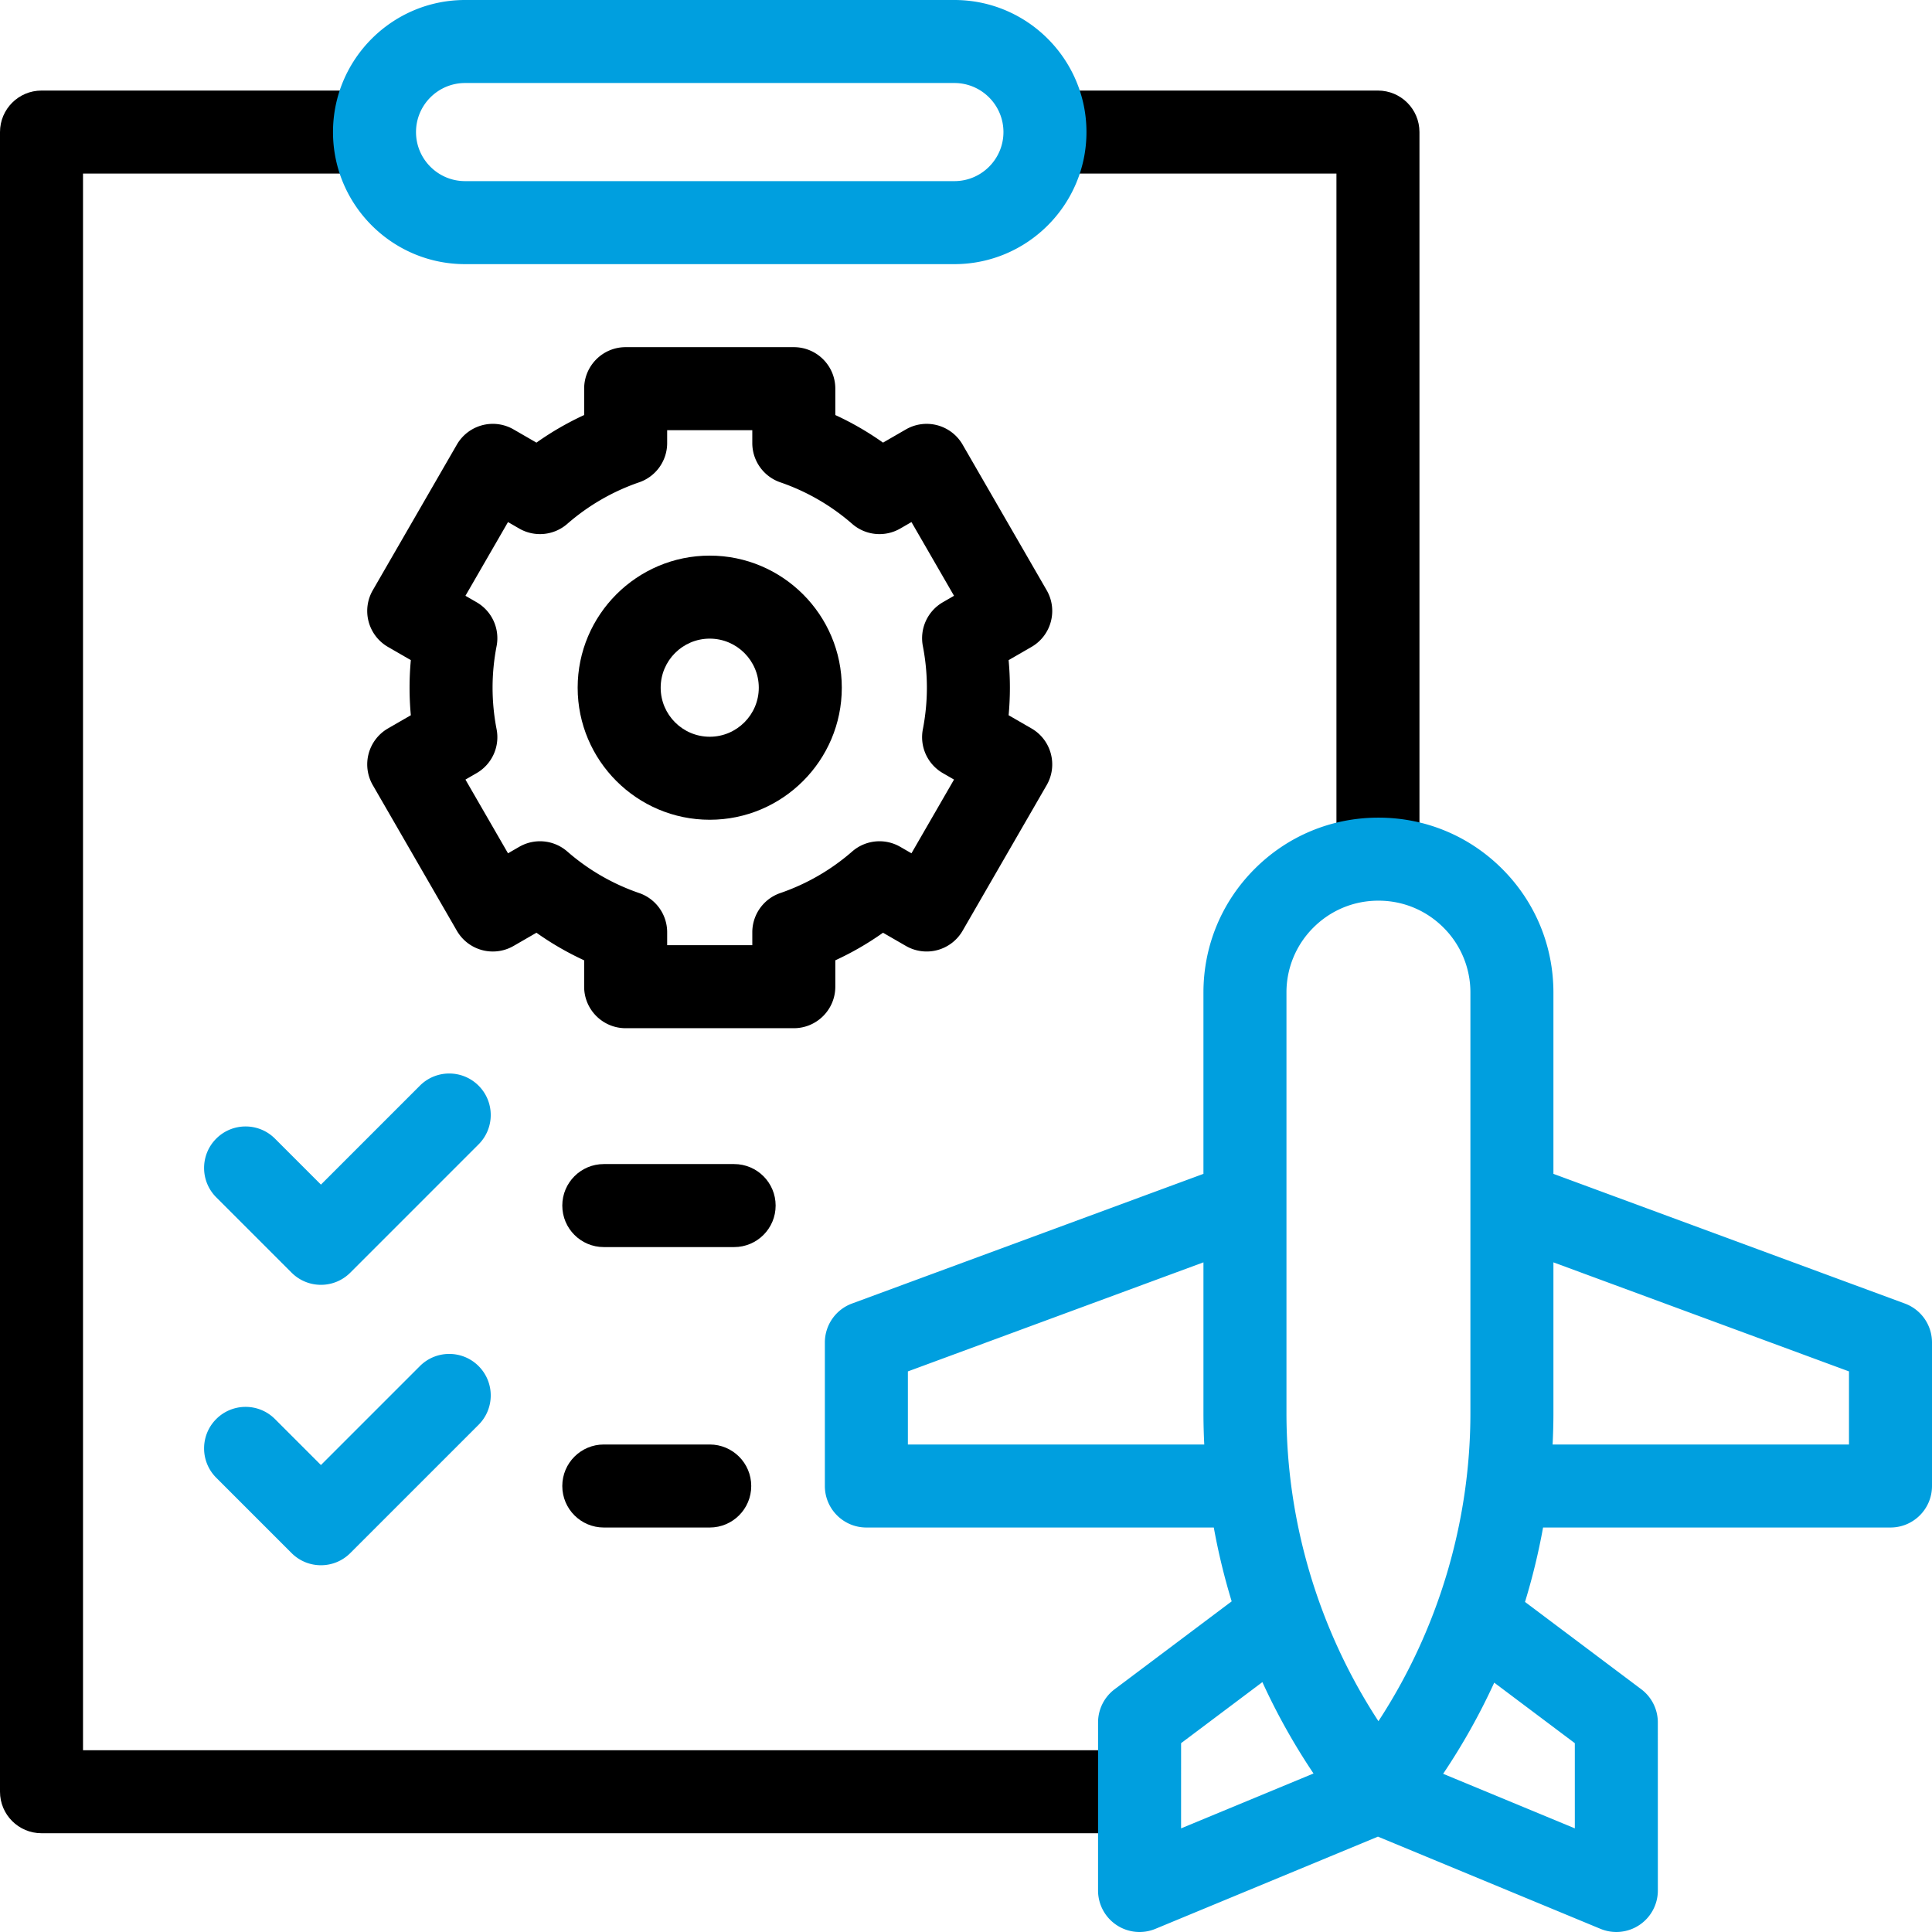 <svg xmlns="http://www.w3.org/2000/svg" version="1.1" xmlns:xlink="http://www.w3.org/1999/xlink" width="512" height="512" x="0" y="0" viewBox="0 0 512 512" style="enable-background:new 0 0 512 512" xml:space="preserve" class=""><g><path d="M205.551 319.49c0-6.075-4.925-11-11-11h-34.538c-6.075 0-11 4.925-11 11s4.925 11 11 11h34.538c6.075 0 11-4.925 11-11zM160.013 382.806c-6.075 0-11 4.925-11 11s4.925 11 11 11h28.073c6.075 0 11-4.925 11-11s-4.925-11-11-11z" fill="#000000" opacity="1" data-original="#000000" class=""></path><path d="M22 46h77.248V24H11C4.925 24 0 28.925 0 35v439.825c0 6.075 4.925 11 11 11h290.998v-22H22zM365.171 24h-88.248v22h77.248v181.688h22V35c0-6.075-4.924-11-11-11z" fill="#000000" opacity="1" data-original="#000000" class=""></path><path d="M97.694 164.764a11.002 11.002 0 0 0 5.125 6.679l6.058 3.497a79.09 79.09 0 0 0 0 14.605l-6.058 3.497a11.002 11.002 0 0 0-4.026 15.026l22.281 38.591a11 11 0 0 0 15.027 4.026l6.063-3.501a78.724 78.724 0 0 0 12.642 7.31v6.99c0 6.075 4.925 11 11 11h44.561c6.075 0 11-4.925 11-11v-6.99a78.81 78.81 0 0 0 12.642-7.31l6.064 3.501a11.002 11.002 0 0 0 15.026-4.026l22.28-38.591c3.038-5.261 1.235-11.989-4.026-15.026l-6.058-3.497a79.084 79.084 0 0 0 0-14.605l6.058-3.497c5.261-3.038 7.064-9.765 4.026-15.026l-22.28-38.591a11.002 11.002 0 0 0-15.026-4.026l-6.064 3.501a78.724 78.724 0 0 0-12.642-7.31V103c0-6.075-4.925-11-11-11h-44.561c-6.075 0-11 4.925-11 11v6.99a78.842 78.842 0 0 0-12.642 7.31l-6.063-3.501a11.001 11.001 0 0 0-15.027 4.026l-22.281 38.591a11.001 11.001 0 0 0-1.099 8.348zm33.91 28.502a58.08 58.08 0 0 1-1.067-11.023c0-3.662.359-7.371 1.067-11.024a11.001 11.001 0 0 0-5.299-11.62l-2.96-1.709 11.281-19.538 2.976 1.718a11.001 11.001 0 0 0 12.724-1.231 57.22 57.22 0 0 1 19.054-11.019 11.001 11.001 0 0 0 7.425-10.403V114h22.561v3.418a11 11 0 0 0 7.425 10.403 57.2 57.2 0 0 1 19.055 11.019 11.001 11.001 0 0 0 12.724 1.231l2.976-1.718 11.28 19.538-2.96 1.709a11.001 11.001 0 0 0-5.299 11.62c.708 3.653 1.067 7.362 1.067 11.024s-.359 7.371-1.067 11.023a11.001 11.001 0 0 0 5.299 11.62l2.96 1.709-11.28 19.538-2.976-1.718a11.001 11.001 0 0 0-12.724 1.231 57.215 57.215 0 0 1-19.054 11.019 11 11 0 0 0-7.425 10.403v3.418h-22.561v-3.418c0-4.697-2.983-8.876-7.425-10.403a57.188 57.188 0 0 1-19.054-11.019 11 11 0 0 0-12.724-1.231l-2.976 1.718-11.281-19.538 2.96-1.709a11.001 11.001 0 0 0 5.298-11.621z" fill="#000000" opacity="1" data-original="#000000" class=""></path><path d="M188.086 217.243c19.299 0 35-15.701 35-35s-15.701-35-35-35-35 15.701-35 35 15.701 35 35 35zm0-48c7.168 0 13 5.832 13 13s-5.832 13-13 13-13-5.832-13-13 5.831-13 13-13z" fill="#000000" opacity="1" data-original="#000000" class=""></path><g fill="#3cc"><path d="m111.275 287.711-26.222 26.222-12.189-12.189c-4.296-4.296-11.261-4.296-15.557 0-4.295 4.296-4.295 11.261 0 15.557l19.967 19.967c2.148 2.148 4.963 3.222 7.778 3.222s5.63-1.074 7.778-3.222l34-34c4.295-4.296 4.295-11.261 0-15.557-4.294-4.295-11.259-4.295-15.555 0zM111.275 362.027 85.053 388.25l-12.189-12.19c-4.296-4.296-11.261-4.296-15.557 0-4.295 4.296-4.295 11.261 0 15.557l19.967 19.967c2.148 2.148 4.963 3.222 7.778 3.222s5.63-1.074 7.778-3.222l34-34c4.295-4.296 4.295-11.261 0-15.557-4.294-4.295-11.259-4.295-15.555 0zM504.808 345.451l-93.136-34.367v-48.04c0-12.386-4.825-24.031-13.585-32.788-8.756-8.752-20.394-13.572-32.774-13.572h-.029c-12.38 0-24.019 4.82-32.775 13.573-8.76 8.757-13.584 20.4-13.584 32.786v48.04l-93.136 34.367a11 11 0 0 0-7.192 10.32v38.035c0 6.075 4.925 11 11 11h92.072a171.84 171.84 0 0 0 4.737 19.568l-31.013 23.291a11 11 0 0 0-4.394 8.794l-.005 44.539a10.998 10.998 0 0 0 15.211 10.163l58.966-24.431 58.966 24.431a11 11 0 0 0 15.211-10.163l-.006-44.539c0-3.459-1.628-6.717-4.394-8.794l-30.805-23.135a172.14 172.14 0 0 0 4.785-19.724H501c6.075 0 11-4.925 11-11V355.77a11 11 0 0 0-7.192-10.319zm-264.21 37.355v-19.369l78.328-28.903v39.916c0 2.79.077 5.576.215 8.355h-78.543zm72.399 101.729.003-22.578 21.544-16.18a171.21 171.21 0 0 0 13.551 24.215zm27.929-110.085V263.045a24.197 24.197 0 0 1 7.138-17.227c4.602-4.6 10.717-7.132 17.224-7.132h.026c6.504 0 12.62 2.533 17.221 7.131a24.2 24.2 0 0 1 7.138 17.228V374.45c0 29.009-8.575 57.515-24.374 81.681-15.798-24.166-24.373-52.672-24.373-81.681zm76.417 87.507.003 22.578-34.9-14.459a171.232 171.232 0 0 0 13.542-24.156zM490 382.806h-78.542c.137-2.78.215-5.565.215-8.355v-39.916L490 363.437zM123.248 70h129.676c19.299 0 35-15.701 35-35s-15.701-35-35-35H123.248c-19.299 0-35 15.701-35 35s15.701 35 35 35zm0-48h129.676c7.168 0 13 5.832 13 13s-5.832 13-13 13H123.248c-7.168 0-13-5.832-13-13s5.832-13 13-13z" fill="#009fdf" opacity="1" data-original="#33cccc" class=""></path></g></g></svg>